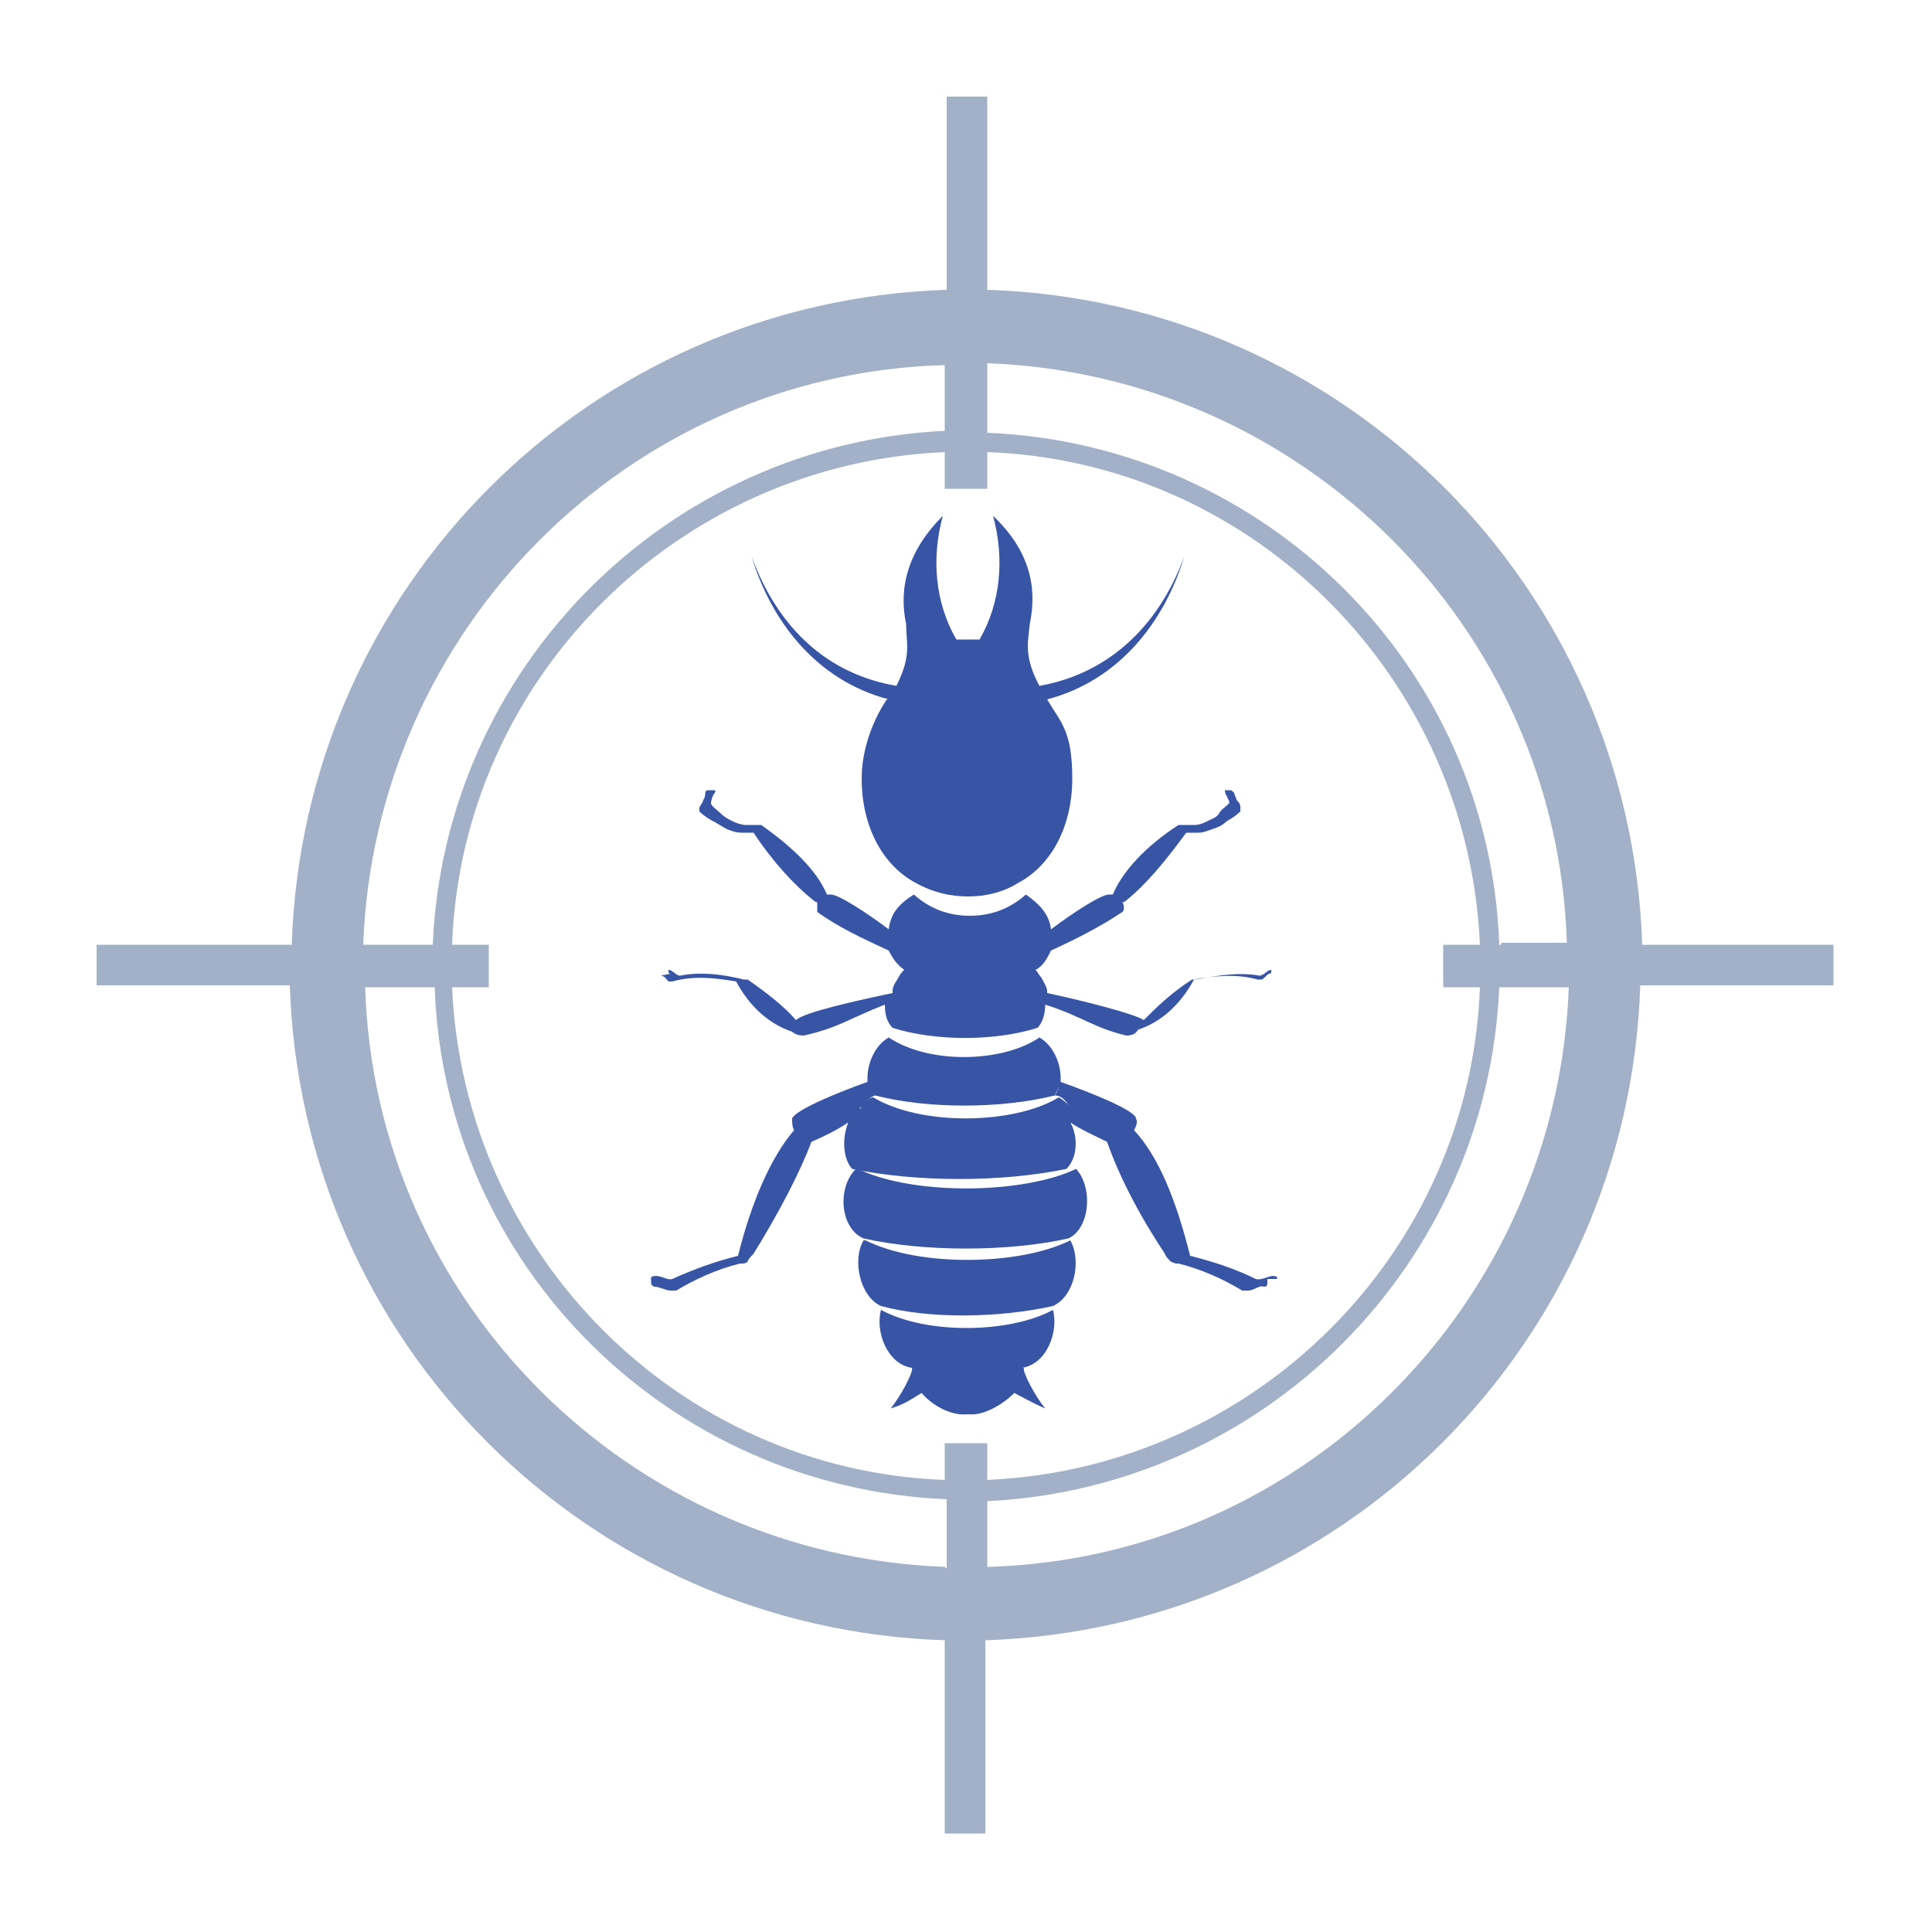 <?xml version="1.0" encoding="UTF-8"?>
<svg id="Layer_1" data-name="Layer 1" xmlns="http://www.w3.org/2000/svg" version="1.1" viewBox="0 0 100 100">
  <defs>
    <style>
      .cls-1 {
        fill: #a2b1c8;
      }

      .cls-1, .cls-2 {
        stroke-width: 0px;
      }

      .cls-2 {
        fill: #3855a5;
      }
    </style>
  </defs>
  <path class="cls-1" d="M85,48.9c-.6-18.5-15.4-33.3-33.9-33.9V5h-2.1v10c-18.5.6-33.3,15.4-33.9,33.9H5v2.1h10c.6,18.5,15.4,33.3,33.9,33.9v10h2.1v-10c18.5-.6,33.3-15.4,33.9-33.9h10v-2.1h-10ZM74.7,50c0,.4,0,.7,0,1.1h1.9c-.5,13.8-11.7,24.9-25.5,25.5v-1.9c-.4,0-.7,0-1.1,0s-.7,0-1.1,0v1.9c-13.8-.5-24.9-11.7-25.5-25.5h1.9c0-.4,0-.7,0-1.1s0-.7,0-1.1h-1.9c.5-13.8,11.7-24.9,25.5-25.5v1.9c.4,0,.7,0,1.1,0s.7,0,1.1,0v-1.9c13.8.5,24.9,11.7,25.5,25.5h-1.9c0,.4,0,.7,0,1.1ZM48.9,18.9v3.4h0c-14.4.7-25.9,12.3-26.5,26.6h-3.6c.6-16.3,13.7-29.5,30-30ZM48.9,81.1c-16.3-.6-29.5-13.7-30-30h3.6c.5,14.4,12.1,25.9,26.5,26.5h0v3.6ZM51.1,81.1v-3.4h0c14.4-.7,25.9-12.3,26.5-26.6h3.6c-.6,16.3-13.7,29.5-30,30ZM77.7,48.9h-.1c-.5-14.4-12.1-25.9-26.5-26.5h0v-3.6c16.3.6,29.5,13.7,30,30h-3.4Z"/>
  <g>
    <path class="cls-2" d="M34.2,50.5c.2,0,.3.2.4.3,0,0,.1,0,.2,0,1.1-.3,2.1-.2,3.3,0,.7,1.3,1.7,2.2,2.9,2.6h0c.1.1.3.2.6.2,1.8-.4,2.4-.9,4.2-1.6,0,.5.1.9.4,1.2,2.2.7,5.3.7,7.5,0,.3-.3.4-.8.4-1.2,1.9.6,2.5,1.2,4.2,1.6.3,0,.5-.1.6-.3h0c1.2-.4,2.2-1.3,2.9-2.6,1.1-.2,2.2-.3,3.3,0,0,0,.1,0,.2,0,.1,0,.3-.3.4-.3,0,0,.1,0,.1-.1,0,0,0,0,0-.1,0,0,0,0,0,0-.2,0-.4.3-.6.3-1.1-.2-2.2,0-3.3.2,0,0,0,0,0,0,0,0,0,0,0,0,0,0-.2,0-.2,0-1.1.7-1.9,1.5-2.5,2.1-.4-.3-3.1-1-5-1.4,0,0,0,0,0-.1,0-.2-.2-.5-.3-.7-.1-.1-.2-.3-.3-.4.4-.2.6-.6.8-1,1.3-.6,2.5-1.2,3.7-2,.1-.1.1-.3,0-.5,0,0,.1,0,.2-.1,1-.8,2-2,3.1-3.5.2,0,.4,0,.6,0,.3,0,.5-.1.8-.2.3-.1.5-.2.7-.4.2-.1.5-.3.7-.5,0,0,0-.1,0-.2,0-.1,0-.2-.2-.4,0-.1-.1-.2-.1-.3,0,0,0-.1-.2-.2,0,0-.1,0-.2,0,0,0,0,0-.1,0,0,0,0,.2.1.3,0,.1.2.3.1.4-.2.2-.4.3-.5.5s-.4.3-.6.4c-.2.1-.4.2-.7.2-.2,0-.4,0-.6,0,0,0-.1,0-.2,0-1.7,1.1-2.9,2.4-3.4,3.6,0,0-.2,0-.2,0-.4,0-1.8.9-3,1.8-.1-.8-.6-1.3-1.3-1.8-.9.8-1.9,1.1-2.9,1.1-1,0-2-.3-2.9-1.1-.8.5-1.2,1-1.3,1.8-1.2-.9-2.6-1.8-3-1.8,0,0-.2,0-.2,0-.5-1.2-1.7-2.4-3.4-3.6,0,0-.1,0-.2,0-.2,0-.4,0-.6,0-.2,0-.5-.1-.7-.2-.2-.1-.4-.2-.6-.4s-.4-.3-.5-.5c0,0,0-.2.1-.4,0-.1.2-.2.1-.3,0,0,0,0-.1,0,0,0-.2,0-.2,0-.1,0-.2,0-.2.2,0,0,0,.2-.1.3,0,.1-.1.2-.2.4,0,0,0,.2,0,.2.2.2.5.4.7.5.2.1.5.3.7.4.2.1.5.2.8.2.2,0,.4,0,.6,0,1,1.5,2.1,2.7,3.1,3.5,0,0,.1.1.2.1,0,.2,0,.3,0,.5,1.1.8,2.4,1.4,3.7,2,.2.4.4.7.8,1-.1.1-.2.2-.3.4-.1.2-.3.4-.3.7,0,0,0,0,0,.1-1.9.4-4.6,1-5,1.4-.6-.7-1.5-1.4-2.5-2.1,0,0-.1,0-.2,0,0,0,0,0,0,0,0,0,0,0,0,0-1.2-.3-2.3-.4-3.3-.2-.2,0-.4-.3-.6-.3,0,0,0,0,0,0,0,0,0,.1,0,.1,0,0,0,.1.1.1Z"/>
    <path class="cls-2" d="M66.1,66.2c0,0,0-.1,0-.1-.3-.2-.7.2-1.1.1-1-.5-2.2-.9-3.4-1.2-.7-2.8-1.6-5.1-2.9-6.5.1-.2.2-.4.1-.6,0-.4-2.2-1.3-3.9-1.9,0,0,0-.1,0-.2,0-.8-.4-1.7-1.1-2.1-1.9,1.3-5.7,1.4-7.8,0-.7.4-1.1,1.3-1.1,2.1,0,0,0,.1,0,.2-1.7.6-3.8,1.5-3.9,1.9,0,.2,0,.4.1.6-1.2,1.4-2.2,3.7-2.9,6.5-1.2.3-2.3.7-3.4,1.2-.3.1-.7-.3-1.1-.1,0,0,0,0,0,.1,0,0,0,.2,0,.2,0,.1.1.2.2.2.2,0,.6.2.8.2.1,0,.2,0,.3,0,1-.6,2.1-1.1,3.3-1.4,0,0,0,0,0,0,0,0,0,0,.1,0,.1,0,.2,0,.3-.1h0c0-.1.2-.3.3-.4,1.3-2.1,2.4-4.2,3-5.8.7-.3,1.3-.6,1.9-1,0,0,0,0,0,0-.3.8-.3,1.8.2,2.4,3.3.7,7.8.7,11.1,0,.6-.6.6-1.7.2-2.4,0,0,0,0,0,0,.6.4,1.3.7,1.9,1,.6,1.7,1.6,3.7,3,5.8,0,.1.2.3.3.4h0c0,0,.2.1.3.1,0,0,0,0,.1,0,0,0,0,0,0,0,1.2.3,2.3.8,3.3,1.4.1,0,.2,0,.3,0,.3,0,.6-.3.8-.2.1,0,.2,0,.2-.2,0,0,0-.1,0-.2ZM44.4,57.6s0,0,0-.1c0,0,0,0,0,.1ZM44.3,57.8s0,0,0-.1c0,0,0,0,0,.1ZM44.6,57.3s0,0-.1.1c0,0,0-.1.1-.1ZM45.2,56.8c-.2,0-.4.2-.6.4.2-.2.4-.4.7-.5,0-.1-.2-.3-.2-.5,0,.2.1.3.2.5,2.7.7,6.5.7,9.3,0,0-.1.2-.3.2-.5,0,.2-.1.3-.2.5.3,0,.5.2.7.5-.2-.2-.3-.3-.5-.4-2.3,1.4-7.1,1.5-9.6,0ZM55.6,57.5s0,0,0,.1c0,0,0,0,0-.1ZM55.4,57.3s0,0,.1.1c0,0,0,0-.1-.1ZM55.7,57.7s0,0,0,.1c0,0,0,0,0-.1Z"/>
    <path class="cls-2" d="M45.9,36.2c-.8,1.2-1.3,2.7-1.3,4.1,0,2.5,1.1,4.5,2.8,5.4.9.5,1.8.7,2.7.7.9,0,1.8-.2,2.6-.7,1.7-.9,2.8-2.9,2.8-5.4s-.6-2.9-1.3-4.1c3.8-1,6.1-4.1,7.1-7.4,0,0,0,0,0,0-1.4,3.8-4.1,6.1-7.5,6.7-.8-1.5-.6-2.2-.5-3.2h0c.4-1.9,0-3.8-1.9-5.6.6,2.2.4,4.5-.7,6.4-.2,0-.4,0-.6,0s-.4,0-.6,0c-1.1-1.9-1.3-4.2-.7-6.4-1.8,1.8-2.3,3.7-1.9,5.6h0c0,1,.3,1.6-.5,3.2-3.5-.6-6.1-2.9-7.5-6.7,0,0,0,0,0,0,1,3.3,3.3,6.4,7.1,7.4Z"/>
    <path class="cls-2" d="M44.3,60.5c-1,1-.8,3.1.4,3.6,3.1.7,7.5.7,10.6,0,1.1-.5,1.3-2.6.4-3.6-2.7,1.3-8.4,1.4-11.3,0Z"/>
    <path class="cls-2" d="M52.9,70.8c1.3-.2,1.9-1.9,1.6-3-2.2,1.2-6.5,1.3-8.9,0-.3,1.1.3,2.8,1.6,3,0,0,0,0,0,0,.1.2-.6,1.5-1.1,2.1.7-.2,1.1-.5,1.6-.8.6.7,1.6,1.2,2.4,1.1.8.1,1.8-.5,2.4-1.1.4.2.9.5,1.6.8-.5-.6-1.2-1.9-1.1-2.1,0,0,0,0,0,0Z"/>
    <path class="cls-2" d="M44.7,64.2c-.6,1-.2,2.9.9,3.4,2.6.7,6.2.6,8.9,0,1.1-.5,1.5-2.3.9-3.4-2.6,1.3-7.8,1.4-10.6,0Z"/>
  </g>
</svg>